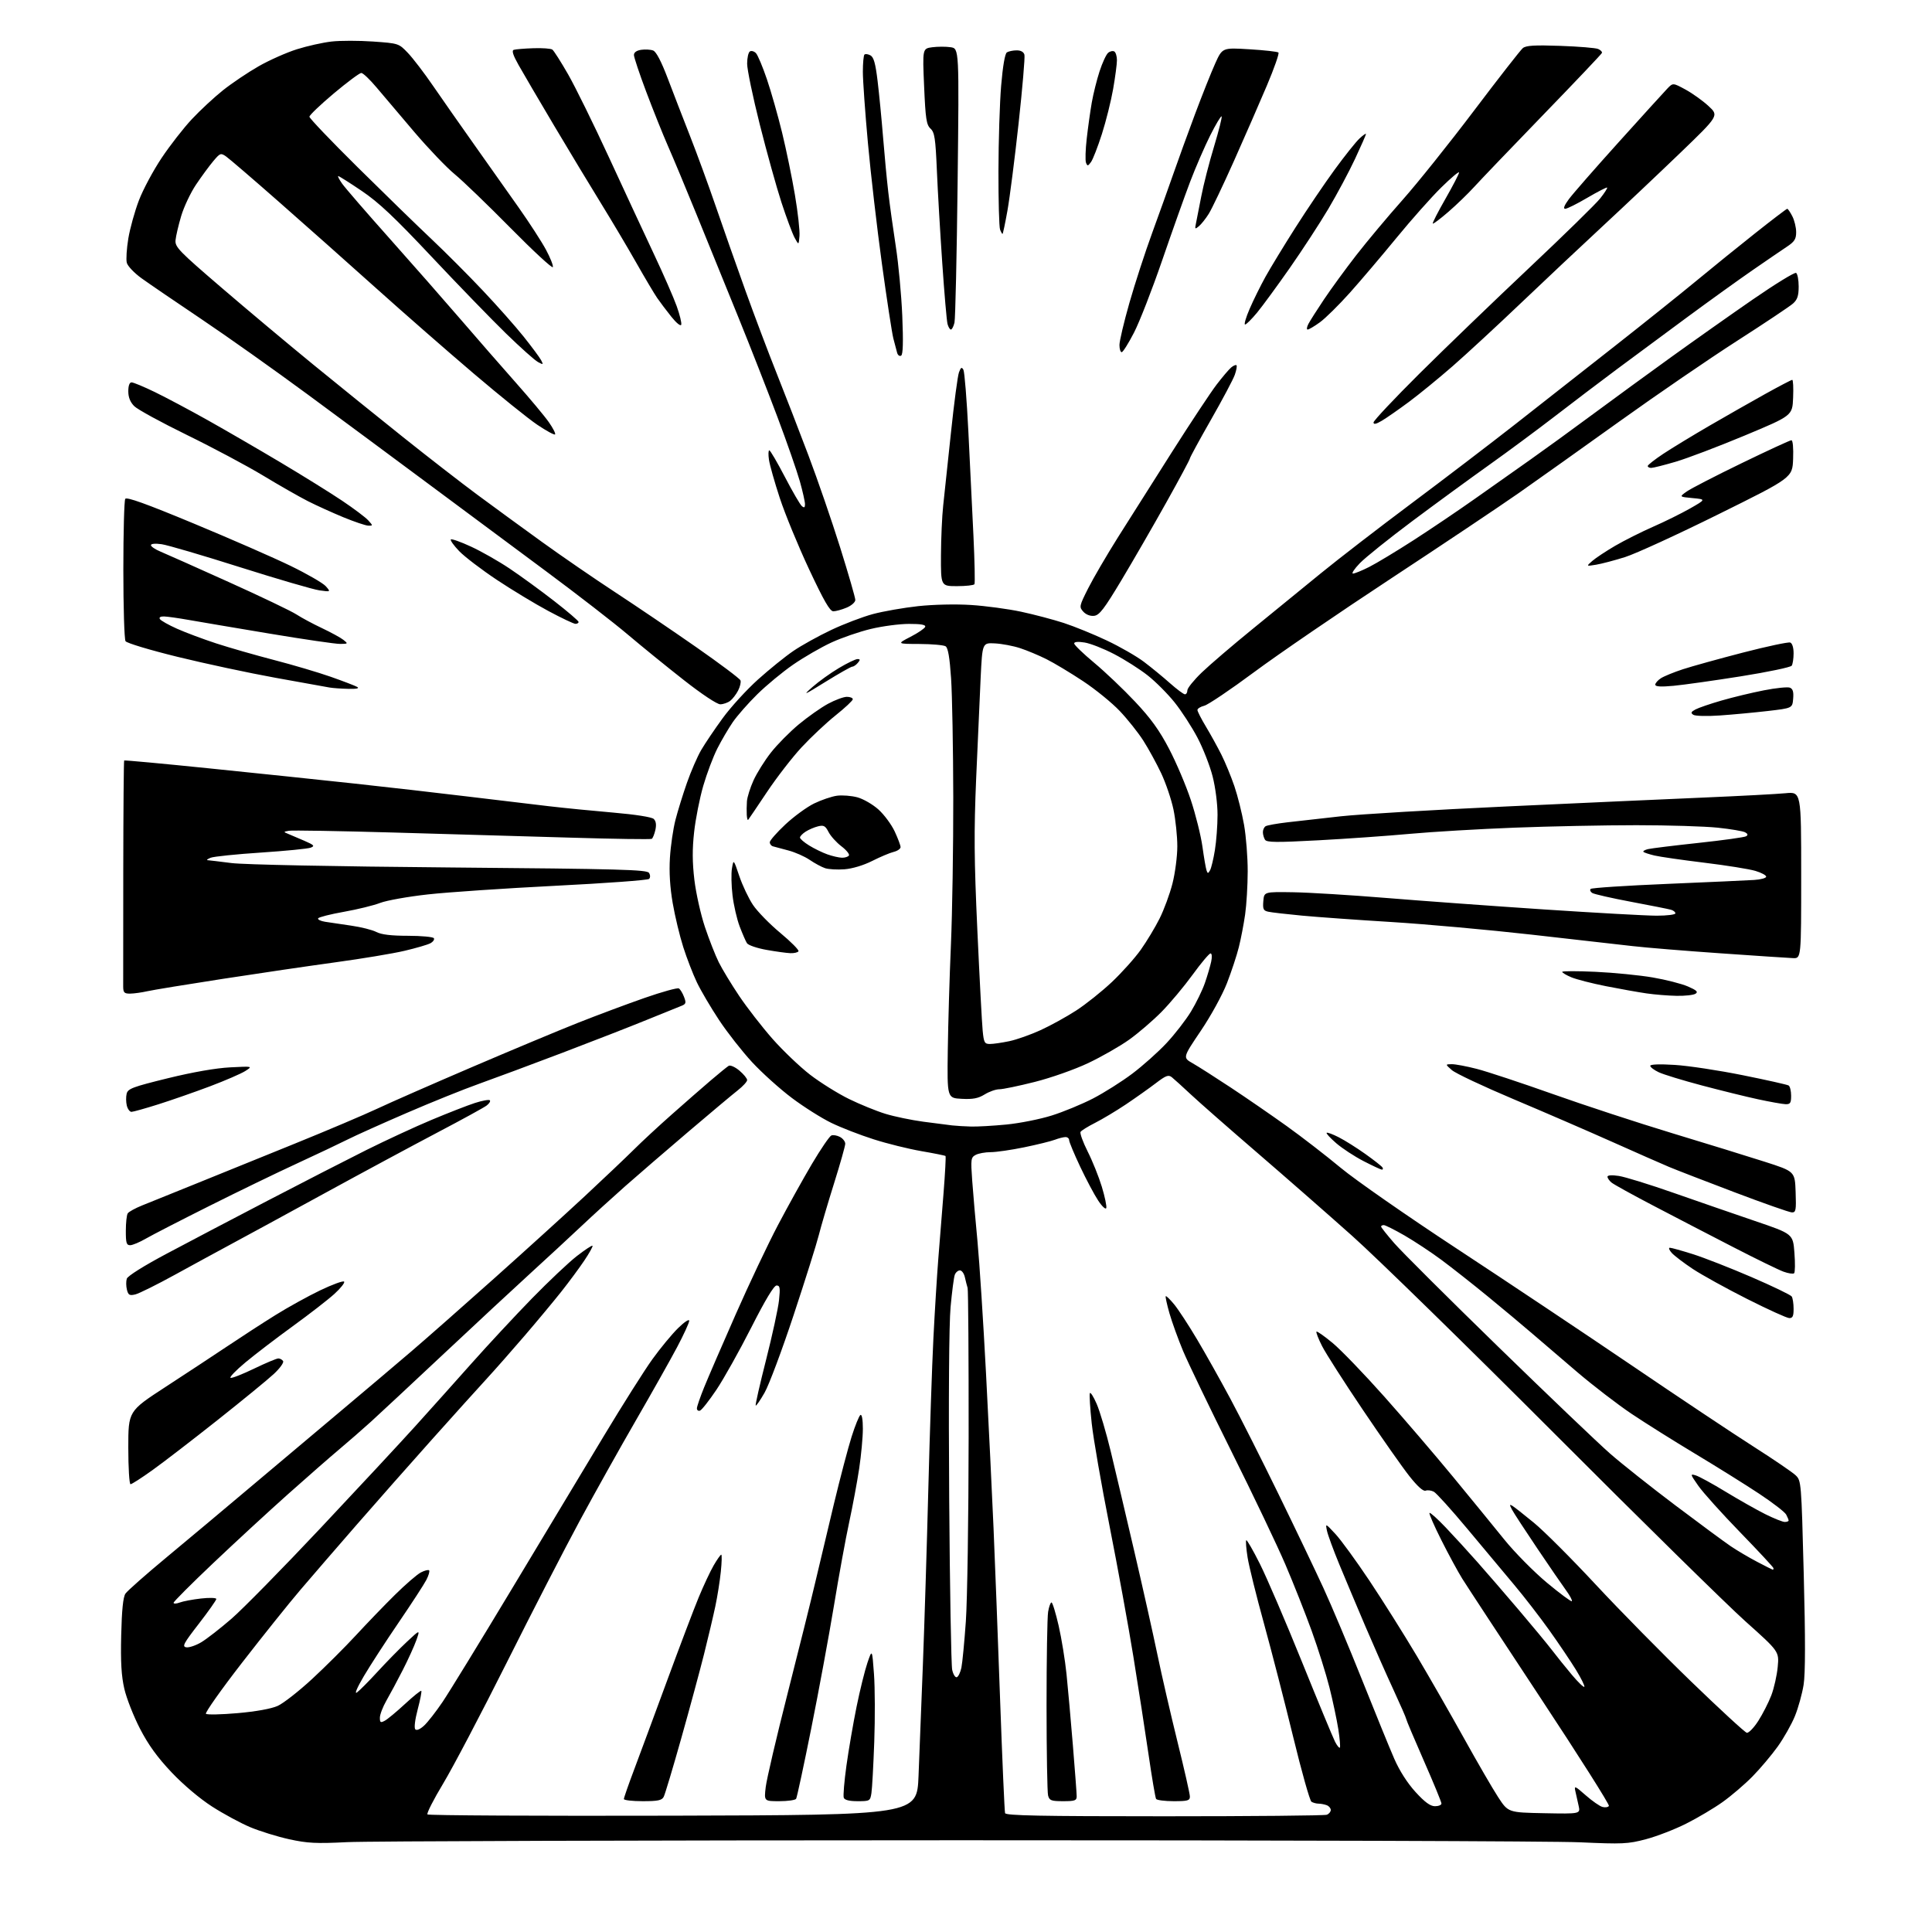 <?xml version="1.0" encoding="UTF-8" standalone="no"?>
<svg 
  version="1.1" 
  xmlns="http://www.w3.org/2000/svg" 
  xmlns:xlink="http://www.w3.org/1999/xlink" 
  xmlns:svg="http://www.w3.org/2000/svg"
  xmlns:rdf="http://www.w3.org/1999/02/22-rdf-syntax-ns#"
  xmlns:cc="http://creativecommons.org/ns#"
  xmlns:dc="http://purl.org/dc/elements/1.1/"
  viewBox="0 0 768 768"
  width="768"
  height="768"
>
<style>svg {background-color: white; }</style>"
<path stroke="none" fill="black" fill-rule="evenodd" d="M138.00,732.28C125.68,732.90 122.22,732.72 114.96,731.13C110.27,730.10 103.30,727.94 99.46,726.33C95.63,724.72 88.81,721.03 84.30,718.13C79.41,714.99 72.90,709.49 68.19,704.52C62.54,698.55 58.98,693.62 55.66,687.20C53.11,682.27 50.31,675.14 49.43,671.36C48.25,666.27 47.92,660.75 48.18,650.00C48.41,640.01 48.94,634.88 49.86,633.50C50.60,632.40 57.99,625.88 66.28,619.00C74.57,612.12 90.16,599.07 100.92,589.98C111.69,580.90 127.70,567.42 136.50,560.04C145.30,552.65 157.45,542.37 163.50,537.20C169.55,532.02 184.39,518.95 196.49,508.14C208.58,497.34 224.77,482.65 232.46,475.50C240.14,468.35 248.92,460.01 251.97,456.98C255.01,453.94 261.81,447.64 267.08,442.98C272.35,438.31 279.32,432.22 282.58,429.44C285.84,426.66 289.02,424.07 289.67,423.68C290.31,423.30 292.22,424.15 293.92,425.58C295.61,427.01 297.00,428.70 297.00,429.34C297.00,429.98 295.31,431.82 293.25,433.44C291.19,435.05 282.33,442.48 273.56,449.94C264.80,457.40 253.55,467.10 248.56,471.50C243.58,475.90 235.68,483.10 231.00,487.51C226.32,491.92 217.32,500.24 211.00,506.01C204.68,511.77 189.15,526.20 176.50,538.07C163.85,549.94 150.80,562.11 147.50,565.11C144.20,568.10 138.57,573.01 135.00,576.01C131.43,579.00 122.20,587.08 114.50,593.94C106.80,600.81 93.41,613.15 84.75,621.37C76.09,629.58 69.00,636.68 69.00,637.13C69.00,637.58 70.08,637.54 71.41,637.04C72.73,636.53 76.56,635.81 79.91,635.43C83.27,635.05 85.99,635.14 85.99,635.62C85.98,636.10 82.84,640.55 79.01,645.50C72.95,653.32 72.30,654.54 74.06,654.83C75.18,655.00 77.85,654.10 79.99,652.83C82.14,651.55 87.54,647.35 91.99,643.50C96.44,639.65 112.36,623.45 127.36,607.50C142.36,591.55 159.33,573.30 165.07,566.95C170.81,560.60 180.88,549.35 187.46,541.95C194.04,534.55 204.84,522.94 211.46,516.15C218.08,509.36 226.12,501.78 229.31,499.30C232.51,496.82 235.31,494.97 235.53,495.20C235.76,495.43 234.30,498.06 232.29,501.06C230.29,504.05 226.14,509.65 223.09,513.50C220.03,517.35 213.48,525.23 208.52,531.00C203.57,536.77 196.81,544.44 193.51,548.03C190.20,551.62 180.47,562.42 171.87,572.03C163.28,581.64 149.78,596.93 141.87,606.01C133.97,615.08 123.85,626.78 119.40,632.01C114.94,637.23 104.50,650.27 96.19,660.99C87.88,671.71 81.44,680.84 81.86,681.26C82.29,681.69 87.96,681.57 94.46,681.00C101.79,680.36 107.85,679.26 110.39,678.12C112.65,677.10 118.82,672.27 124.10,667.39C129.39,662.50 137.23,654.67 141.54,650.00C145.85,645.33 152.79,638.12 156.97,634.00C161.14,629.88 165.78,625.86 167.28,625.08C168.77,624.30 170.26,623.92 170.57,624.24C170.89,624.56 170.39,626.28 169.47,628.06C168.54,629.85 163.61,637.43 158.51,644.91C153.41,652.38 147.17,662.00 144.64,666.29C141.94,670.88 140.80,673.55 141.88,672.79C142.88,672.08 146.59,668.35 150.12,664.50C153.65,660.65 158.90,655.30 161.78,652.61C167.01,647.72 167.01,647.72 165.50,652.01C164.66,654.37 162.23,659.72 160.09,663.90C157.95,668.08 155.04,673.52 153.61,676.00C152.19,678.48 151.02,681.53 151.01,682.79C151.00,684.74 151.28,684.92 152.95,684.02C154.03,683.45 157.64,680.45 160.99,677.35C164.33,674.26 167.25,671.91 167.47,672.14C167.70,672.36 167.05,675.69 166.04,679.52C164.96,683.62 164.56,686.89 165.09,687.44C165.63,688.01 167.00,687.42 168.60,685.94C170.05,684.60 173.36,680.35 175.96,676.50C178.56,672.65 190.97,652.40 203.54,631.50C216.11,610.60 232.51,583.33 239.99,570.90C247.47,558.47 256.17,544.71 259.33,540.32C262.49,535.93 267.08,530.37 269.54,527.96C272.05,525.49 273.99,524.22 273.97,525.04C273.95,525.84 271.79,530.55 269.17,535.50C266.55,540.45 259.20,553.50 252.84,564.51C246.48,575.51 236.41,593.51 230.47,604.51C224.53,615.50 211.44,640.92 201.39,661.00C191.33,681.08 179.98,702.67 176.16,709.00C172.35,715.33 169.54,720.84 169.92,721.26C170.30,721.67 214.24,721.90 267.56,721.76C364.50,721.50 364.50,721.50 365.13,706.00C365.48,697.48 366.26,677.45 366.87,661.50C367.48,645.55 368.45,614.27 369.02,592.00C369.59,569.73 370.50,542.73 371.04,532.00C371.58,521.27 372.46,507.10 372.98,500.50C373.51,493.90 374.45,482.06 375.08,474.19C375.70,466.32 376.05,459.72 375.86,459.53C375.66,459.34 371.35,458.47 366.28,457.60C361.20,456.72 352.65,454.61 347.28,452.89C341.90,451.18 334.34,448.25 330.48,446.37C326.62,444.50 319.56,440.05 314.80,436.47C310.04,432.90 302.92,426.49 298.98,422.24C295.04,417.98 289.13,410.45 285.85,405.50C282.57,400.55 278.60,393.80 277.02,390.50C275.45,387.20 273.01,380.90 271.61,376.50C270.20,372.10 268.31,364.23 267.41,359.00C266.32,352.68 265.95,346.64 266.31,340.94C266.60,336.24 267.59,329.49 268.50,325.94C269.41,322.40 271.47,315.76 273.07,311.19C274.67,306.62 277.21,300.77 278.71,298.19C280.21,295.61 284.06,289.90 287.27,285.50C290.47,281.10 296.79,274.19 301.30,270.13C305.81,266.08 312.14,260.96 315.38,258.76C318.61,256.56 325.36,252.81 330.38,250.44C335.39,248.06 342.88,245.21 347.00,244.10C351.12,243.00 359.23,241.58 365.00,240.95C371.08,240.30 379.92,240.10 386.00,240.49C391.77,240.86 400.71,242.06 405.87,243.16C411.02,244.26 418.67,246.28 422.87,247.64C427.06,249.01 434.75,252.14 439.95,254.60C445.15,257.05 451.80,260.87 454.72,263.08C457.65,265.29 462.30,269.10 465.05,271.55C467.81,274.00 470.50,276.00 471.03,276.00C471.57,276.00 472.00,275.29 472.00,274.41C472.00,273.54 474.59,270.34 477.75,267.30C480.91,264.26 490.02,256.46 498.00,249.97C505.98,243.47 518.12,233.56 525.00,227.94C531.88,222.32 548.08,209.82 561.00,200.17C573.92,190.52 592.60,176.27 602.50,168.51C612.40,160.75 630.17,146.79 642.00,137.50C653.83,128.20 668.45,116.50 674.50,111.49C680.55,106.48 691.00,98.02 697.73,92.69C704.45,87.36 710.18,83.00 710.45,83.00C710.73,83.00 711.64,84.33 712.47,85.95C713.31,87.57 714.00,90.42 714.00,92.27C714.00,95.06 713.35,96.07 710.25,98.12C708.19,99.49 702.00,103.72 696.50,107.52C691.00,111.32 679.46,119.63 670.85,125.97C662.24,132.31 649.64,141.64 642.85,146.69C636.06,151.75 624.88,160.23 618.00,165.54C611.12,170.84 599.42,179.51 592.00,184.79C584.58,190.07 570.85,200.10 561.50,207.08C552.15,214.07 542.72,221.63 540.55,223.89C538.37,226.15 537.15,228.00 537.83,228.00C538.51,228.00 541.41,226.82 544.28,225.37C547.15,223.92 555.12,219.11 562.00,214.68C568.88,210.24 579.90,202.80 586.50,198.13C593.10,193.47 603.00,186.48 608.50,182.60C614.00,178.72 625.25,170.55 633.50,164.44C641.75,158.34 655.70,148.16 664.50,141.82C673.30,135.48 687.80,125.24 696.73,119.07C705.66,112.91 713.42,108.14 713.98,108.49C714.54,108.83 715.00,111.26 715.00,113.88C715.00,117.57 714.49,119.11 712.75,120.66C711.51,121.77 701.50,128.45 690.50,135.51C679.50,142.57 658.58,156.90 644.00,167.35C629.42,177.80 611.34,190.66 603.82,195.93C596.30,201.19 573.38,216.53 552.89,230.00C532.40,243.47 507.94,260.20 498.55,267.17C489.16,274.14 480.24,280.15 478.74,280.53C477.23,280.91 476.00,281.67 476.00,282.23C476.00,282.78 477.52,285.77 479.39,288.87C481.25,291.97 484.01,296.98 485.53,300.00C487.05,303.02 489.36,308.65 490.68,312.50C491.99,316.35 493.72,323.27 494.53,327.88C495.34,332.49 495.99,340.82 495.98,346.38C495.97,351.95 495.51,359.65 494.96,363.50C494.41,367.35 493.29,373.20 492.46,376.50C491.64,379.80 489.51,386.25 487.73,390.83C485.91,395.51 481.36,403.81 477.32,409.79C470.15,420.42 470.15,420.42 474.07,422.65C476.23,423.88 483.06,428.23 489.25,432.32C495.44,436.41 505.45,443.31 511.50,447.64C517.55,451.98 527.23,459.46 533.00,464.26C538.77,469.06 559.48,483.47 579.00,496.29C598.52,509.11 629.80,529.99 648.50,542.68C667.20,555.38 689.02,569.93 697.00,575.01C704.98,580.10 712.52,585.23 713.77,586.43C716.03,588.57 716.06,589.00 717.02,625.92C717.69,651.43 717.67,665.30 716.96,669.73C716.39,673.30 714.84,678.90 713.51,682.17C712.18,685.44 709.09,690.90 706.65,694.31C704.21,697.71 699.70,703.06 696.63,706.18C693.56,709.31 688.22,713.87 684.77,716.33C681.32,718.79 674.80,722.66 670.27,724.93C665.75,727.21 658.55,729.99 654.27,731.12C647.11,733.01 645.04,733.11 628.00,732.34C617.83,731.88 506.68,731.51 381.00,731.53C255.32,731.55 145.97,731.88 138.00,732.28zM462.89,722.00C497.51,722.00 526.55,721.73 527.42,721.39C528.29,721.06 529.00,720.21 529.00,719.50C529.00,718.79 528.29,717.94 527.42,717.61C526.55,717.27 525.09,716.99 524.17,716.98C523.25,716.98 521.97,716.63 521.32,716.22C520.68,715.81 517.41,704.23 514.07,690.49C510.72,676.74 505.51,656.50 502.48,645.50C499.44,634.50 496.50,622.63 495.94,619.12C495.38,615.62 495.14,612.53 495.40,612.27C495.66,612.01 498.10,616.22 500.82,621.65C503.54,627.07 511.05,644.55 517.50,660.50C523.95,676.45 529.89,690.78 530.69,692.34C531.49,693.91 532.36,694.98 532.61,694.72C532.87,694.46 532.59,691.16 532.00,687.38C531.40,683.59 529.82,676.13 528.48,670.79C527.14,665.45 523.95,655.32 521.41,648.29C518.86,641.26 514.17,629.41 510.98,621.96C507.80,614.51 498.14,594.26 489.51,576.96C480.89,559.66 472.24,541.67 470.28,537.00C468.33,532.33 465.90,525.60 464.88,522.07C463.87,518.53 463.20,515.47 463.40,515.26C463.60,515.06 465.11,516.52 466.75,518.51C468.38,520.49 472.45,526.70 475.78,532.31C479.12,537.91 485.10,548.58 489.08,556.00C493.06,563.42 501.69,580.52 508.26,594.00C514.84,607.48 522.86,624.25 526.09,631.27C529.33,638.30 536.23,654.72 541.44,667.77C546.65,680.82 552.40,694.93 554.23,699.11C556.31,703.88 559.47,708.83 562.70,712.36C566.41,716.42 568.58,718.00 570.43,718.00C571.84,718.00 573.00,717.52 573.00,716.93C573.00,716.35 569.85,708.69 566.00,699.93C562.15,691.17 559.00,683.70 559.00,683.35C559.00,682.99 556.69,677.71 553.87,671.60C551.04,665.50 546.05,654.20 542.76,646.50C539.48,638.80 534.84,627.77 532.45,622.00C530.07,616.23 527.83,610.15 527.49,608.50C526.87,605.50 526.87,605.50 530.84,609.77C533.03,612.12 539.09,620.45 544.32,628.27C549.55,636.10 558.03,649.57 563.17,658.21C568.30,666.85 576.77,681.63 582.00,691.06C587.23,700.49 593.31,710.97 595.51,714.35C599.52,720.50 599.52,720.50 613.89,720.78C628.26,721.06 628.26,721.06 627.52,717.78C627.12,715.98 626.54,713.39 626.23,712.02C625.72,709.75 626.05,709.88 630.35,713.66C632.92,715.92 635.92,718.01 637.01,718.29C638.10,718.58 639.25,718.40 639.57,717.89C639.88,717.39 627.58,697.97 612.24,674.74C596.90,651.51 582.95,630.25 581.24,627.50C579.53,624.75 575.80,617.87 572.95,612.20C570.10,606.54 567.98,601.68 568.25,601.42C568.52,601.15 571.43,603.76 574.72,607.22C578.01,610.67 583.69,616.88 587.33,621.00C590.98,625.12 598.37,633.67 603.75,640.00C609.13,646.33 615.09,653.52 616.98,656.00C618.87,658.48 622.42,662.87 624.85,665.77C627.29,668.68 629.51,670.82 629.79,670.54C630.07,670.26 628.57,667.21 626.46,663.77C624.34,660.32 619.56,653.23 615.83,648.00C612.10,642.77 605.84,634.67 601.91,630.00C597.99,625.33 589.62,615.31 583.30,607.74C576.99,600.17 570.99,593.53 569.98,592.99C568.97,592.45 567.50,592.26 566.70,592.56C565.77,592.92 563.50,590.89 560.27,586.81C557.52,583.34 549.19,571.47 541.75,560.43C534.31,549.39 527.01,537.99 525.54,535.08C524.07,532.18 523.07,529.60 523.32,529.35C523.57,529.10 526.48,531.15 529.80,533.91C533.11,536.67 542.34,546.25 550.31,555.21C558.28,564.17 570.58,578.53 577.65,587.12C584.72,595.71 593.88,606.91 598.00,612.02C602.12,617.12 609.74,624.83 614.92,629.15C620.10,633.46 624.56,636.77 624.83,636.50C625.10,636.23 624.09,634.32 622.58,632.25C621.07,630.19 615.90,622.65 611.08,615.50C606.26,608.35 601.75,601.43 601.06,600.13C600.02,598.17 600.03,597.90 601.15,598.56C601.89,599.00 605.76,602.04 609.75,605.32C613.74,608.59 624.80,619.65 634.32,629.89C643.84,640.12 660.94,657.50 672.32,668.50C683.70,679.50 693.62,688.63 694.37,688.80C695.12,688.96 697.18,686.84 698.95,684.08C700.72,681.32 703.05,676.73 704.14,673.89C705.22,671.04 706.36,665.96 706.67,662.60C707.24,656.50 707.24,656.50 693.87,644.54C686.52,637.96 652.38,604.40 618.00,569.95C583.62,535.51 547.40,500.10 537.50,491.27C527.60,482.44 510.50,467.47 499.50,458.00C488.50,448.53 476.78,438.24 473.46,435.14C470.14,432.04 466.71,428.92 465.83,428.22C464.47,427.14 463.48,427.51 459.40,430.63C456.74,432.65 451.41,436.43 447.54,439.03C443.67,441.62 438.17,444.91 435.32,446.35C432.47,447.79 429.87,449.40 429.54,449.94C429.21,450.48 430.48,453.99 432.37,457.75C434.27,461.51 436.80,467.82 438.00,471.77C439.20,475.72 439.99,479.52 439.76,480.21C439.53,480.91 438.10,479.60 436.56,477.26C435.02,474.95 431.80,468.88 429.39,463.78C426.98,458.67 425.01,453.94 425.00,453.25C425.00,452.56 424.35,452.00 423.57,452.00C422.78,452.00 420.86,452.48 419.32,453.07C417.77,453.66 412.29,455.01 407.14,456.07C401.99,457.13 396.00,458.00 393.82,458.00C391.65,458.00 388.95,458.49 387.84,459.09C385.94,460.10 385.85,460.79 386.47,469.34C386.83,474.38 387.78,485.25 388.57,493.50C389.35,501.75 390.88,525.38 391.96,546.00C393.04,566.62 394.38,594.30 394.95,607.50C395.52,620.70 396.69,651.30 397.55,675.50C398.42,699.70 399.31,720.06 399.53,720.75C399.85,721.73 413.41,722.00 462.89,722.00zM255.46,716.00C251.36,716.00 248.00,715.61 248.00,715.14C248.00,714.66 249.84,709.37 252.10,703.39C254.35,697.40 260.25,681.48 265.21,668.00C270.17,654.52 275.80,639.67 277.73,635.00C279.66,630.33 282.35,624.59 283.71,622.25C285.07,619.91 286.42,618.00 286.71,618.00C287.00,618.00 286.92,621.04 286.54,624.75C286.16,628.46 285.18,634.65 284.36,638.50C283.55,642.35 281.53,650.90 279.88,657.50C278.22,664.10 274.15,679.17 270.81,691.00C267.48,702.83 264.34,713.29 263.84,714.25C263.10,715.68 261.56,716.00 255.46,716.00zM309.80,716.00C303.72,716.00 303.72,716.00 304.39,710.37C304.75,707.27 308.67,690.51 313.10,673.12C317.53,655.73 322.47,635.88 324.08,629.00C325.69,622.12 329.03,608.10 331.49,597.84C333.96,587.58 337.12,575.56 338.52,571.13C339.92,566.70 341.50,562.81 342.03,562.48C342.62,562.12 343.00,564.29 343.00,567.95C343.00,571.28 342.34,578.40 341.54,583.76C340.73,589.12 338.95,598.71 337.57,605.08C336.19,611.44 333.46,626.40 331.50,638.32C329.53,650.23 325.48,672.16 322.49,687.04C319.51,701.92 316.80,714.52 316.47,715.05C316.15,715.57 313.15,716.00 309.80,716.00zM340.92,716.00C337.62,716.00 335.76,715.54 335.41,714.63C335.12,713.88 335.60,708.14 336.47,701.88C337.34,695.62 339.15,685.10 340.49,678.50C341.83,671.90 343.78,664.03 344.81,661.00C346.69,655.50 346.69,655.50 347.42,665.43C347.82,670.89 347.87,683.04 347.53,692.43C347.19,701.82 346.69,710.96 346.41,712.75C345.92,715.92 345.78,716.00 340.92,716.00zM422.62,716.00C417.88,716.00 417.16,715.73 416.63,713.75C416.30,712.51 416.03,696.42 416.02,678.00C416.02,659.58 416.30,642.81 416.64,640.75C416.98,638.69 417.59,637.00 417.99,637.00C418.39,637.00 419.66,641.16 420.83,646.25C421.99,651.34 423.40,660.00 423.96,665.50C424.53,671.00 425.66,683.74 426.49,693.81C427.32,703.88 428.00,712.99 428.00,714.06C428.00,715.74 427.28,716.00 422.62,716.00zM466.56,716.00C463.02,716.00 459.87,715.59 459.56,715.10C459.25,714.60 457.90,706.61 456.55,697.35C455.20,688.08 452.49,670.60 450.53,658.50C448.57,646.40 444.30,623.00 441.04,606.50C437.78,590.00 434.59,571.67 433.97,565.76C433.34,559.86 433.00,554.49 433.22,553.85C433.43,553.20 434.66,555.10 435.95,558.08C437.24,561.06 439.76,569.58 441.55,577.00C443.34,584.42 447.53,602.20 450.86,616.50C454.20,630.80 458.32,649.25 460.04,657.50C461.75,665.75 465.37,681.45 468.07,692.39C470.78,703.34 473.00,713.12 473.00,714.14C473.00,715.76 472.17,716.00 466.56,716.00zM380.34,666.72C380.95,666.52 381.77,664.81 382.17,662.93C382.56,661.04 383.36,652.75 383.94,644.50C384.52,636.25 385.02,603.39 385.05,571.47C385.08,539.55 384.89,512.77 384.64,511.97C384.38,511.16 383.90,509.26 383.56,507.75C383.23,506.24 382.34,505.00 381.59,505.00C380.83,505.00 379.91,505.78 379.55,506.74C379.18,507.69 378.43,513.46 377.87,519.55C377.25,526.35 377.04,555.74 377.32,595.57C377.57,631.28 378.11,661.98 378.51,663.79C378.91,665.60 379.74,666.92 380.34,666.72zM704.75,624.00C704.89,624.00 705.00,623.73 705.00,623.39C705.00,623.05 699.04,616.64 691.75,609.13C684.46,601.62 676.97,593.30 675.11,590.63C671.85,585.97 671.81,585.80 674.11,586.50C675.42,586.90 680.77,589.82 686.00,593.01C691.23,596.19 698.30,600.19 701.72,601.90C705.14,603.60 708.63,605.00 709.47,605.00C710.31,605.00 711.00,604.75 711.00,604.43C711.00,604.12 710.56,603.05 710.03,602.06C709.50,601.06 704.66,597.33 699.28,593.77C693.90,590.20 682.52,583.10 674.00,577.98C665.48,572.87 654.00,565.66 648.50,561.97C643.00,558.27 633.33,550.84 627.00,545.45C620.67,540.05 612.58,533.12 609.00,530.04C605.42,526.95 597.55,520.37 591.50,515.41C585.45,510.45 577.12,503.89 573.00,500.83C568.88,497.77 562.27,493.41 558.33,491.13C554.38,488.86 550.67,487.00 550.08,487.00C549.48,487.00 549.00,487.26 549.00,487.58C549.00,487.90 551.36,490.88 554.25,494.20C557.14,497.53 575.70,516.02 595.50,535.30C615.30,554.58 635.33,573.71 640.00,577.80C644.67,581.89 656.38,591.17 666.00,598.42C675.62,605.67 685.52,612.97 688.00,614.65C690.48,616.33 695.20,619.12 698.50,620.85C701.80,622.58 704.61,624.00 704.75,624.00zM51.89,590.00C51.40,590.00 51.00,583.47 51.00,575.48C51.00,560.96 51.00,560.96 65.75,551.36C73.86,546.08 85.00,538.75 90.50,535.07C96.00,531.38 104.55,525.84 109.50,522.76C114.45,519.67 122.45,515.25 127.28,512.93C132.11,510.62 136.38,509.05 136.78,509.46C137.18,509.87 135.44,512.06 132.93,514.35C130.42,516.63 122.99,522.39 116.43,527.15C109.87,531.91 101.37,538.41 97.55,541.59C93.73,544.77 91.08,547.53 91.66,547.72C92.24,547.91 96.46,546.25 101.05,544.03C105.64,541.82 109.95,540.00 110.64,540.00C111.32,540.00 112.18,540.48 112.54,541.06C112.90,541.65 111.24,543.95 108.85,546.17C106.46,548.40 96.40,556.63 86.50,564.48C76.60,572.32 64.97,581.28 60.64,584.37C56.32,587.47 52.39,590.00 51.89,590.00zM278.25,560.75C277.56,560.98 277.02,560.57 277.03,559.83C277.05,559.10 278.34,555.35 279.90,551.50C281.46,547.65 287.10,534.60 292.44,522.50C297.77,510.40 305.33,494.43 309.25,487.00C313.16,479.57 319.23,468.64 322.75,462.69C326.27,456.75 329.75,451.65 330.49,451.36C331.24,451.08 332.78,451.35 333.92,451.96C335.06,452.57 336.00,453.78 336.00,454.65C336.00,455.52 334.00,462.59 331.56,470.36C329.12,478.14 326.38,487.43 325.48,491.00C324.58,494.57 320.08,508.88 315.47,522.79C310.87,536.70 305.68,550.56 303.94,553.60C302.21,556.64 300.61,558.94 300.40,558.73C300.18,558.51 302.04,550.33 304.53,540.54C307.02,530.75 309.33,520.10 309.67,516.87C310.19,511.92 310.04,511.00 308.70,511.00C307.66,511.00 304.22,516.71 298.62,527.75C293.94,536.96 287.73,548.06 284.81,552.42C281.89,556.77 278.94,560.52 278.25,560.75zM711.25,523.96C710.29,523.94 702.75,520.51 694.50,516.35C686.25,512.19 676.56,506.83 672.96,504.46C669.37,502.08 665.59,499.20 664.56,498.07C663.53,496.93 663.19,496.00 663.79,496.00C664.40,496.00 668.52,497.15 672.96,498.55C677.39,499.95 687.88,504.05 696.26,507.67C704.64,511.29 711.83,514.75 712.23,515.37C712.64,515.99 712.98,518.19 712.98,520.25C713.00,523.18 712.62,523.99 711.25,523.96zM53.79,514.55C51.48,515.10 50.99,514.82 50.45,512.67C50.10,511.28 50.08,509.32 50.40,508.31C50.74,507.23 57.19,503.18 66.24,498.37C74.63,493.90 92.75,484.39 106.50,477.23C120.25,470.07 137.86,461.04 145.62,457.16C153.39,453.29 165.09,447.87 171.62,445.14C178.16,442.40 185.88,439.39 188.79,438.45C191.70,437.51 194.36,437.03 194.72,437.38C195.07,437.73 194.49,438.68 193.43,439.48C192.37,440.28 183.62,445.08 174.00,450.13C164.38,455.19 144.12,466.09 129.00,474.36C113.88,482.64 97.22,491.70 92.00,494.50C86.78,497.31 76.65,502.82 69.50,506.75C62.35,510.68 55.28,514.19 53.79,514.55zM713.19,506.14C712.81,506.49 710.92,506.21 709.00,505.52C707.08,504.83 698.08,500.44 689.00,495.76C679.92,491.09 665.69,483.70 657.36,479.34C649.03,474.99 641.50,470.83 640.61,470.09C639.72,469.36 639.00,468.31 639.00,467.76C639.00,467.16 640.74,467.03 643.49,467.45C645.96,467.82 655.75,470.84 665.24,474.17C674.73,477.49 689.30,482.53 697.62,485.36C712.74,490.50 712.74,490.50 713.31,498.00C713.63,502.12 713.58,505.79 713.19,506.14zM51.75,494.99C50.28,495.00 50.00,494.07 50.02,489.25C50.02,486.09 50.36,482.98 50.77,482.34C51.18,481.70 53.76,480.28 56.50,479.18C59.25,478.08 68.70,474.26 77.50,470.70C86.30,467.14 104.07,459.93 117.00,454.69C129.93,449.45 144.78,443.15 150.00,440.70C155.22,438.24 172.10,430.84 187.50,424.24C202.90,417.64 221.83,409.73 229.56,406.66C237.30,403.59 249.30,399.11 256.24,396.69C263.18,394.27 269.31,392.57 269.86,392.92C270.42,393.26 271.35,394.78 271.92,396.30C272.86,398.77 272.72,399.16 270.49,400.00C269.12,400.52 263.03,402.99 256.94,405.48C250.86,407.97 235.89,413.81 223.69,418.45C211.48,423.09 196.55,428.64 190.50,430.80C184.45,432.95 171.48,438.17 161.68,442.41C151.88,446.64 141.30,451.39 138.18,452.97C135.06,454.54 126.09,458.79 118.25,462.41C110.41,466.02 94.66,473.65 83.25,479.37C71.84,485.08 60.48,490.93 58.00,492.36C55.52,493.80 52.71,494.98 51.75,494.99zM712.29,481.95C711.31,481.92 701.05,478.32 689.50,473.94C677.95,469.56 666.25,465.04 663.50,463.88C660.75,462.73 650.62,458.27 641.00,453.97C631.38,449.67 613.66,442.00 601.63,436.93C589.61,431.86 578.58,426.66 577.13,425.38C574.50,423.06 574.50,423.06 577.09,423.03C578.51,423.01 583.01,423.86 587.09,424.91C591.17,425.96 604.72,430.45 617.21,434.88C629.70,439.32 651.08,446.33 664.71,450.46C678.35,454.59 694.90,459.69 701.50,461.81C713.50,465.66 713.50,465.66 713.79,473.83C714.05,481.14 713.89,481.99 712.29,481.95zM549.31,464.95C548.86,464.92 545.58,463.39 542.00,461.54C538.42,459.69 533.57,456.51 531.20,454.47C528.84,452.43 527.11,450.56 527.36,450.31C527.60,450.06 529.76,450.85 532.15,452.07C534.54,453.28 539.31,456.28 542.74,458.72C546.17,461.16 549.24,463.58 549.55,464.08C549.86,464.59 549.75,464.98 549.31,464.95zM386.00,447.82C388.48,447.89 394.80,447.53 400.06,447.02C405.32,446.51 413.42,444.90 418.06,443.44C422.70,441.99 430.10,438.93 434.50,436.66C438.90,434.38 445.92,429.95 450.10,426.80C454.28,423.65 460.40,418.19 463.70,414.66C467.01,411.12 471.39,405.47 473.44,402.10C475.48,398.73 477.98,393.62 478.97,390.74C479.97,387.86 481.09,384.04 481.47,382.25C481.87,380.36 481.76,379.00 481.20,379.00C480.67,379.00 477.46,382.81 474.08,387.47C470.69,392.13 465.13,398.78 461.71,402.25C458.29,405.71 452.51,410.68 448.85,413.29C445.19,415.90 437.87,420.08 432.58,422.59C427.21,425.13 417.83,428.44 411.37,430.07C405.00,431.68 398.65,433.00 397.26,433.00C395.87,433.00 393.24,433.92 391.42,435.05C388.86,436.63 386.77,437.03 382.30,436.80C376.50,436.50 376.50,436.50 376.76,417.50C376.90,407.05 377.46,388.16 378.01,375.51C378.55,362.87 378.97,336.55 378.94,317.01C378.90,297.48 378.51,276.16 378.07,269.64C377.51,261.33 376.86,257.53 375.89,256.91C375.12,256.43 370.45,256.01 365.50,255.99C356.50,255.96 356.50,255.96 361.94,253.14C364.94,251.60 367.56,249.81 367.78,249.17C368.05,248.35 366.10,248.00 361.33,248.01C357.57,248.01 350.76,248.91 346.18,250.01C341.61,251.10 334.53,253.54 330.45,255.43C326.38,257.31 319.57,261.25 315.33,264.17C311.08,267.10 304.64,272.43 301.02,276.00C297.39,279.57 293.02,284.56 291.29,287.07C289.57,289.58 286.80,294.30 285.14,297.57C283.49,300.83 280.97,307.51 279.55,312.41C278.13,317.31 276.50,325.54 275.93,330.71C275.17,337.51 275.20,342.77 276.03,349.78C276.67,355.09 278.55,363.51 280.21,368.47C281.87,373.44 284.35,379.75 285.71,382.50C287.08,385.25 290.74,391.29 293.85,395.92C296.96,400.55 302.90,408.20 307.05,412.92C311.21,417.64 317.95,424.07 322.03,427.22C326.12,430.36 333.07,434.70 337.48,436.86C341.89,439.02 348.43,441.68 352.00,442.77C355.57,443.86 362.32,445.26 367.00,445.89C371.68,446.52 376.85,447.18 378.50,447.37C380.15,447.55 383.52,447.76 386.00,447.82zM52.27,441.98C51.59,441.99 50.76,440.88 50.41,439.50C50.07,438.12 50.04,435.99 50.35,434.75C50.85,432.76 52.76,432.05 66.71,428.62C76.67,426.18 85.82,424.58 91.50,424.29C100.50,423.83 100.50,423.83 97.50,425.75C95.85,426.80 89.55,429.53 83.49,431.82C77.44,434.10 68.21,437.32 62.99,438.97C57.77,440.62 52.95,441.97 52.27,441.98zM709.75,438.93C708.51,438.88 703.62,438.01 698.88,436.99C694.13,435.97 684.05,433.48 676.47,431.47C668.88,429.46 661.18,427.10 659.34,426.22C657.50,425.35 656.00,424.20 656.00,423.67C656.00,423.08 659.76,422.94 665.75,423.32C671.11,423.65 683.26,425.49 692.76,427.41C702.25,429.32 710.46,431.16 711.01,431.50C711.55,431.84 712.00,433.67 712.00,435.56C712.00,438.48 711.66,438.99 709.75,438.93zM393.52,415.00C394.83,415.00 398.29,414.50 401.20,413.89C404.12,413.28 409.72,411.30 413.66,409.49C417.60,407.69 423.95,404.19 427.78,401.71C431.61,399.23 438.00,394.13 441.98,390.38C445.96,386.62 451.14,380.84 453.49,377.53C455.84,374.21 459.20,368.64 460.95,365.14C462.70,361.65 465.01,355.39 466.07,351.23C467.13,347.08 468.00,340.41 468.00,336.41C468.00,332.40 467.31,325.84 466.48,321.82C465.64,317.79 463.43,311.29 461.58,307.36C459.72,303.44 456.54,297.62 454.50,294.43C452.46,291.24 448.25,285.94 445.14,282.66C442.04,279.38 435.45,274.02 430.50,270.75C425.55,267.47 419.02,263.55 416.00,262.04C412.98,260.52 408.25,258.55 405.50,257.65C402.75,256.75 398.25,255.90 395.50,255.76C390.50,255.50 390.50,255.50 389.82,269.50C389.45,277.20 388.65,295.17 388.04,309.43C387.14,330.72 387.22,341.56 388.52,369.93C389.39,388.94 390.34,406.86 390.63,409.75C391.09,414.47 391.39,415.00 393.52,415.00zM666.50,395.86C663.20,395.80 657.80,395.37 654.50,394.89C651.20,394.41 643.95,393.12 638.39,392.02C632.83,390.92 626.64,389.33 624.64,388.49C622.64,387.66 621.00,386.68 621.00,386.33C621.00,385.98 626.96,385.97 634.25,386.31C641.54,386.65 651.77,387.66 657.00,388.56C662.23,389.45 668.52,391.07 670.98,392.14C674.48,393.66 675.14,394.30 673.98,395.03C673.17,395.55 669.80,395.92 666.50,395.86zM51.75,394.98C49.42,395.00 49.00,394.58 48.97,392.25C48.95,390.74 48.97,369.95 49.00,346.05C49.03,322.16 49.19,302.47 49.36,302.31C49.52,302.14 64.92,303.57 83.58,305.48C102.24,307.38 128.07,310.09 141.00,311.49C153.93,312.89 173.95,315.18 185.50,316.58C197.05,317.98 211.68,319.73 218.00,320.46C224.32,321.20 236.03,322.36 244.00,323.04C252.53,323.77 259.06,324.80 259.85,325.53C260.76,326.37 260.98,327.80 260.53,329.88C260.15,331.58 259.50,333.19 259.09,333.45C258.67,333.71 244.19,333.50 226.91,332.98C209.64,332.47 177.89,331.55 156.36,330.94C134.84,330.33 116.17,330.01 114.86,330.24C112.63,330.63 112.61,330.69 114.50,331.46C115.60,331.90 118.53,333.15 121.00,334.23C124.88,335.92 125.22,336.30 123.50,336.96C122.40,337.39 113.51,338.26 103.73,338.91C93.96,339.55 84.96,340.48 83.73,340.97C82.51,341.47 81.96,341.90 82.53,341.94C83.09,341.97 87.37,342.49 92.03,343.08C96.99,343.71 132.95,344.44 178.79,344.83C246.61,345.41 257.20,345.70 257.99,346.99C258.54,347.87 258.55,348.85 258.02,349.38C257.52,349.88 240.78,351.11 220.81,352.11C200.84,353.12 178.03,354.66 170.13,355.54C162.22,356.41 153.67,357.94 151.13,358.92C148.58,359.91 142.11,361.50 136.75,362.45C131.39,363.40 126.77,364.57 126.47,365.04C126.18,365.51 127.42,366.13 129.22,366.42C131.02,366.71 135.70,367.40 139.61,367.96C143.52,368.52 148.02,369.65 149.61,370.48C151.60,371.52 155.51,371.99 162.19,371.99C167.52,372.00 172.15,372.43 172.47,372.95C172.79,373.47 172.17,374.37 171.08,374.96C170.00,375.54 165.37,376.89 160.81,377.96C156.24,379.04 143.95,381.08 133.50,382.51C123.05,383.94 102.80,386.91 88.50,389.12C74.20,391.33 60.70,393.54 58.50,394.04C56.30,394.54 53.26,394.96 51.75,394.98zM712.75,380.87C710.96,380.80 698.02,379.94 684.00,378.96C669.98,377.99 654.23,376.70 649.00,376.09C643.77,375.49 625.64,373.43 608.69,371.52C591.75,369.61 566.77,367.36 553.19,366.52C539.61,365.69 523.55,364.54 517.50,363.97C511.45,363.40 505.46,362.71 504.19,362.43C502.21,362.00 501.93,361.41 502.19,358.22C502.50,354.50 502.50,354.50 514.00,354.68C520.33,354.78 536.98,355.80 551.00,356.95C565.02,358.10 593.30,360.15 613.83,361.52C634.35,362.88 654.49,364.00 658.58,364.00C662.66,364.00 666.00,363.58 666.00,363.07C666.00,362.55 665.21,361.91 664.25,361.64C663.29,361.36 656.17,359.95 648.43,358.49C640.70,357.04 633.73,355.45 632.96,354.98C632.19,354.50 631.90,353.77 632.31,353.36C632.72,352.94 646.43,352.04 662.78,351.36C679.13,350.67 694.64,349.97 697.27,349.80C699.89,349.64 702.06,349.05 702.09,348.50C702.12,347.95 700.20,346.91 697.82,346.20C695.45,345.48 686.30,344.01 677.50,342.94C668.70,341.87 659.78,340.58 657.67,340.08C655.56,339.58 653.60,338.93 653.30,338.64C653.01,338.34 653.83,337.84 655.13,337.53C656.43,337.22 665.48,336.11 675.23,335.06C684.98,334.01 693.47,332.83 694.11,332.43C694.92,331.93 694.81,331.47 693.72,330.86C692.87,330.39 687.98,329.56 682.84,329.02C677.70,328.48 663.15,328.03 650.50,328.03C637.85,328.03 616.02,328.47 602.00,329.01C587.98,329.55 569.30,330.65 560.50,331.46C551.70,332.27 535.32,333.43 524.10,334.03C507.42,334.93 503.55,334.89 502.86,333.81C502.41,333.09 502.02,331.74 502.02,330.81C502.01,329.88 502.50,328.81 503.10,328.44C503.71,328.06 507.64,327.36 511.85,326.87C516.06,326.38 525.58,325.31 533.00,324.49C540.42,323.67 570.12,321.91 599.00,320.57C627.88,319.23 663.20,317.64 677.50,317.03C691.80,316.42 706.31,315.65 709.75,315.32C716.00,314.72 716.00,314.72 716.00,347.86C716.00,381.00 716.00,381.00 712.75,380.87zM314.19,378.90C312.71,378.85 308.43,378.26 304.68,377.59C300.92,376.92 297.44,375.73 296.93,374.94C296.42,374.15 295.12,371.14 294.02,368.26C292.93,365.38 291.65,359.83 291.19,355.93C290.72,352.03 290.62,347.18 290.97,345.17C291.60,341.50 291.60,341.50 293.89,348.27C295.15,351.99 297.60,357.16 299.34,359.75C301.08,362.34 305.97,367.35 310.22,370.88C314.46,374.41 317.70,377.68 317.41,378.15C317.12,378.62 315.67,378.96 314.19,378.90zM481.02,345.93C481.50,345.07 482.37,341.47 482.94,337.93C483.52,334.39 483.99,328.08 483.99,323.91C484.00,319.61 483.15,312.99 482.03,308.62C480.95,304.39 478.24,297.46 476.00,293.21C473.77,288.97 469.69,282.68 466.94,279.24C464.18,275.79 459.36,270.95 456.21,268.48C453.07,266.00 447.09,262.20 442.92,260.03C438.76,257.86 433.47,255.78 431.17,255.41C428.52,254.99 427.00,255.12 427.00,255.79C427.00,256.36 430.57,259.81 434.94,263.45C439.31,267.09 446.64,274.06 451.22,278.94C457.46,285.56 460.88,290.30 464.74,297.70C467.59,303.14 471.48,312.30 473.38,318.05C475.29,323.80 477.36,332.10 477.98,336.50C478.59,340.90 479.33,345.18 479.62,346.00C480.07,347.31 480.25,347.30 481.02,345.93zM335.73,345.55C332.85,345.77 329.38,345.57 328.00,345.12C326.62,344.67 323.85,343.17 321.84,341.80C319.82,340.43 316.00,338.75 313.34,338.06C310.68,337.37 307.94,336.64 307.25,336.43C306.56,336.23 306.00,335.50 306.00,334.80C306.00,334.11 308.78,330.94 312.17,327.76C315.57,324.58 320.71,320.82 323.61,319.40C326.51,317.99 330.60,316.60 332.71,316.31C334.81,316.03 338.47,316.32 340.83,316.95C343.18,317.59 346.96,319.77 349.21,321.80C351.47,323.84 354.36,327.75 355.65,330.50C356.93,333.25 357.98,336.05 357.99,336.73C358.00,337.41 356.76,338.27 355.25,338.64C353.74,339.01 349.90,340.63 346.73,342.23C343.29,343.97 338.85,345.31 335.73,345.55zM334.69,340.96C335.90,340.98 337.14,340.58 337.46,340.07C337.78,339.55 336.43,337.90 334.46,336.40C332.49,334.90 330.20,332.36 329.37,330.75C328.09,328.27 327.44,327.92 325.18,328.48C323.70,328.84 321.49,329.79 320.25,330.59C319.01,331.39 318.00,332.45 318.00,332.94C318.00,333.43 319.63,334.85 321.63,336.08C323.63,337.32 326.89,338.91 328.88,339.62C330.87,340.33 333.49,340.93 334.69,340.96zM297.39,325.92C297.17,326.15 296.93,325.25 296.85,323.92C296.77,322.59 296.80,320.15 296.92,318.50C297.04,316.85 298.22,313.12 299.53,310.22C300.85,307.31 303.96,302.33 306.46,299.16C308.95,295.98 313.94,290.93 317.54,287.94C321.14,284.95 326.38,281.26 329.18,279.75C331.98,278.24 335.34,277.00 336.64,277.00C337.94,277.00 339.00,277.43 339.00,277.96C339.00,278.48 335.94,281.35 332.21,284.33C328.47,287.32 322.36,293.06 318.62,297.09C314.88,301.13 308.66,309.17 304.80,314.97C300.94,320.76 297.60,325.69 297.39,325.92zM683.68,284.41C678.55,284.77 673.89,284.65 673.11,284.14C672.01,283.40 672.18,282.98 673.97,282.02C675.20,281.36 679.87,279.76 684.35,278.47C688.83,277.17 696.40,275.35 701.17,274.42C705.93,273.48 710.57,273.01 711.48,273.35C712.69,273.82 713.04,274.98 712.81,277.74C712.50,281.50 712.50,281.50 702.68,282.64C697.29,283.26 688.74,284.06 683.68,284.41zM286.33,279.97C285.06,279.99 278.99,275.96 271.83,270.34C265.05,265.03 255.00,256.86 249.50,252.20C244.00,247.54 229.42,236.25 217.10,227.11C204.79,217.98 183.82,202.40 170.51,192.50C157.20,182.60 135.55,166.57 122.40,156.87C109.26,147.18 90.17,133.65 80.00,126.82C69.83,119.99 59.14,112.69 56.24,110.60C53.35,108.51 50.72,105.74 50.40,104.45C50.07,103.15 50.35,98.80 51.01,94.79C51.68,90.78 53.57,83.97 55.22,79.65C56.87,75.33 60.94,67.74 64.25,62.79C67.56,57.83 72.97,50.89 76.27,47.37C79.57,43.84 85.15,38.66 88.68,35.85C92.21,33.05 98.56,28.77 102.80,26.35C107.03,23.93 113.88,20.89 118.00,19.59C122.12,18.29 128.34,16.90 131.80,16.51C135.27,16.11 142.69,16.12 148.30,16.51C158.46,17.23 158.52,17.25 162.15,21.05C164.16,23.15 168.68,29.06 172.19,34.19C175.71,39.31 183.05,49.80 188.51,57.50C193.96,65.20 201.92,76.45 206.18,82.50C210.45,88.55 215.33,96.10 217.04,99.28C218.75,102.46 219.98,105.56 219.77,106.18C219.57,106.80 212.01,99.82 202.97,90.66C193.94,81.50 183.94,71.87 180.75,69.25C177.56,66.64 170.35,59.10 164.72,52.50C159.10,45.90 152.32,37.91 149.67,34.75C147.02,31.59 144.29,29.00 143.62,29.00C142.94,29.00 138.03,32.66 132.69,37.14C127.36,41.62 123.00,45.79 123.00,46.40C123.00,47.02 131.66,56.09 142.25,66.56C152.84,77.03 166.00,89.84 171.50,95.02C177.00,100.21 186.19,109.41 191.91,115.48C197.64,121.54 204.95,129.79 208.16,133.82C211.37,137.84 214.48,142.03 215.08,143.14C216.07,145.01 215.99,145.06 213.86,143.92C212.59,143.25 206.89,138.15 201.18,132.60C195.47,127.04 182.18,113.34 171.65,102.14C156.79,86.33 150.55,80.45 143.79,75.89C139.00,72.65 134.80,70.00 134.47,70.00C134.14,70.00 134.85,71.39 136.06,73.08C137.26,74.77 145.73,84.56 154.89,94.83C164.04,105.10 176.75,119.58 183.14,127.00C189.53,134.43 199.35,145.68 204.95,152.00C210.56,158.32 216.51,165.44 218.17,167.82C219.83,170.20 220.95,172.39 220.65,172.69C220.35,172.99 217.18,171.27 213.61,168.87C210.03,166.47 198.65,157.30 188.31,148.50C177.96,139.70 160.47,124.40 149.44,114.50C138.41,104.60 121.02,89.15 110.79,80.17C100.57,71.18 91.18,63.12 89.93,62.24C87.76,60.72 87.53,60.79 84.77,64.07C83.18,65.96 80.10,70.15 77.93,73.38C75.76,76.61 73.10,82.24 72.02,85.88C70.94,89.52 69.93,93.83 69.78,95.46C69.52,98.18 71.05,99.76 88.00,114.31C98.17,123.05 114.60,136.81 124.50,144.91C134.40,153.00 150.52,166.02 160.33,173.85C170.14,181.68 183.41,191.98 189.83,196.73C196.25,201.48 207.80,209.92 215.50,215.47C223.20,221.03 236.25,230.00 244.50,235.40C252.75,240.80 267.23,250.61 276.68,257.20C286.12,263.78 294.07,269.75 294.35,270.46C294.62,271.17 294.19,273.00 293.40,274.53C292.61,276.06 291.18,277.90 290.23,278.62C289.28,279.35 287.52,279.95 286.33,279.97zM328.19,271.01C319.41,276.46 318.92,276.66 323.00,273.07C325.48,270.89 330.19,267.51 333.48,265.56C336.76,263.60 340.08,262.00 340.85,262.00C341.98,262.00 342.01,262.29 341.00,263.50C340.32,264.32 339.33,265.00 338.82,265.00C338.31,265.00 333.52,267.71 328.19,271.01zM138.50,273.83C135.75,273.78 132.38,273.53 131.00,273.30C129.62,273.06 119.95,271.32 109.50,269.43C99.05,267.54 81.56,263.80 70.64,261.12C59.62,258.42 50.39,255.64 49.90,254.88C49.42,254.12 49.03,241.35 49.03,226.50C49.03,211.65 49.37,198.96 49.79,198.31C50.33,197.45 58.09,200.24 77.02,208.11C91.59,214.16 108.90,221.73 115.50,224.94C122.10,228.15 128.40,231.79 129.50,233.03C131.50,235.30 131.50,235.30 127.00,234.68C124.53,234.34 110.35,230.20 95.50,225.50C80.65,220.79 66.59,216.66 64.25,216.33C61.72,215.97 60.00,216.13 60.00,216.71C60.00,217.25 61.69,218.39 63.75,219.25C65.81,220.10 78.00,225.54 90.84,231.33C103.68,237.12 115.83,242.93 117.84,244.25C119.85,245.56 124.42,248.01 128.00,249.70C131.57,251.39 135.40,253.48 136.50,254.35C138.43,255.88 138.39,255.94 135.22,255.97C133.41,255.99 120.81,254.15 107.22,251.88C93.62,249.61 79.12,247.16 75.00,246.43C70.88,245.70 66.46,245.08 65.19,245.05C63.76,245.02 63.14,245.42 63.56,246.09C63.93,246.70 66.99,248.42 70.37,249.93C73.74,251.44 80.78,254.07 86.00,255.78C91.22,257.48 101.58,260.45 109.00,262.38C116.42,264.30 126.55,267.30 131.50,269.04C136.45,270.78 141.18,272.60 142.00,273.07C142.98,273.64 141.76,273.90 138.50,273.83zM665.25,272.62C660.17,273.09 658.00,272.95 658.00,272.17C658.00,271.55 659.01,270.40 660.25,269.60C661.49,268.81 665.42,267.20 669.00,266.03C672.58,264.86 683.33,261.88 692.90,259.40C702.47,256.93 710.91,255.14 711.65,255.42C712.46,255.73 712.99,257.46 712.98,259.72C712.98,261.80 712.64,264.00 712.23,264.62C711.83,265.24 702.73,267.14 692.00,268.85C681.27,270.55 669.24,272.25 665.25,272.62zM228.75,247.99C228.06,247.98 223.22,245.69 218.00,242.89C212.78,240.10 203.55,234.52 197.50,230.50C191.45,226.47 184.73,221.35 182.56,219.11C180.40,216.87 178.90,214.77 179.22,214.44C179.55,214.12 183.16,215.40 187.24,217.29C191.33,219.17 198.24,223.10 202.59,226.02C206.94,228.93 214.89,234.72 220.25,238.89C225.61,243.05 230.00,246.81 230.00,247.23C230.00,247.65 229.44,247.99 228.75,247.99zM434.94,244.80C433.39,244.98 431.71,244.33 430.63,243.15C428.94,241.28 429.01,240.92 432.55,233.90C434.57,229.88 439.92,220.73 444.43,213.55C448.95,206.37 458.65,191.05 465.99,179.50C473.33,167.95 481.24,156.00 483.57,152.95C485.90,149.90 488.53,146.80 489.43,146.06C490.32,145.32 491.26,144.93 491.53,145.20C491.79,145.46 491.49,147.16 490.86,148.97C490.23,150.78 485.95,158.84 481.36,166.88C476.77,174.92 473.01,181.83 473.00,182.24C473.00,182.65 468.78,190.52 463.62,199.74C458.47,208.96 450.48,222.80 445.87,230.50C438.94,242.06 437.04,244.55 434.94,244.80zM331.26,243.00C329.90,243.00 327.50,238.83 321.61,226.26C317.30,217.06 312.07,204.34 309.99,198.01C307.91,191.68 305.97,184.81 305.67,182.75C305.37,180.69 305.43,179.01 305.81,179.01C306.19,179.02 308.98,183.78 312.00,189.58C315.02,195.38 318.06,200.61 318.75,201.19C319.68,201.97 320.00,201.78 320.00,200.44C320.00,199.44 319.08,195.35 317.96,191.35C316.83,187.35 312.83,175.84 309.05,165.79C305.27,155.73 298.26,137.82 293.46,126.00C288.66,114.17 281.25,95.95 276.99,85.50C272.74,75.05 267.57,62.67 265.51,58.00C263.46,53.33 259.58,43.65 256.89,36.50C254.20,29.35 252.00,22.76 252.00,21.86C252.00,20.82 253.05,20.07 254.89,19.80C256.49,19.57 258.62,19.69 259.64,20.08C260.85,20.54 262.87,24.39 265.43,31.14C267.59,36.84 271.57,47.12 274.27,54.00C276.98,60.88 281.59,73.47 284.52,82.00C287.44,90.53 292.75,105.60 296.31,115.50C299.87,125.40 305.47,140.25 308.77,148.50C312.06,156.75 317.73,171.38 321.36,181.00C325.00,190.62 330.68,207.13 333.99,217.68C337.29,228.23 340.00,237.59 340.00,238.48C340.00,239.39 338.47,240.74 336.53,241.55C334.62,242.35 332.25,243.00 331.26,243.00zM380.44,233.00C374.00,233.00 374.00,233.00 374.05,220.75C374.08,214.01 374.48,205.12 374.93,201.00C375.39,196.88 376.78,183.82 378.02,172.00C379.26,160.18 380.69,149.38 381.21,148.00C381.96,145.99 382.30,145.80 382.97,147.00C383.42,147.82 384.31,158.85 384.94,171.50C385.57,184.15 386.48,202.81 386.96,212.98C387.44,223.14 387.62,231.80 387.36,232.23C387.10,232.65 383.98,233.00 380.44,233.00zM634.48,224.48C630.50,225.13 630.50,225.13 632.95,222.99C634.30,221.81 638.39,219.11 642.04,216.97C645.70,214.84 652.47,211.44 657.09,209.41C661.72,207.39 668.35,204.10 671.84,202.12C678.17,198.50 678.17,198.50 672.84,198.00C667.50,197.50 667.50,197.50 670.50,195.38C672.15,194.21 681.97,189.15 692.32,184.13C702.67,179.11 711.58,175.00 712.11,175.00C712.68,175.00 712.96,178.10 712.79,182.44C712.50,189.88 712.50,189.88 683.06,204.45C666.88,212.47 650.21,220.11 646.04,221.43C641.87,222.75 636.66,224.12 634.48,224.48zM146.40,208.96C145.36,208.93 140.90,207.43 136.50,205.62C132.10,203.80 125.75,200.92 122.38,199.21C119.02,197.50 111.00,192.93 104.57,189.04C98.14,185.16 84.53,177.90 74.31,172.91C64.10,167.92 54.67,162.77 53.37,161.46C51.77,159.86 51.00,157.94 51.00,155.55C51.00,153.30 51.48,152.00 52.30,152.00C53.02,152.00 57.18,153.73 61.55,155.85C65.92,157.97 75.35,162.98 82.50,166.99C89.65,171.00 102.70,178.57 111.50,183.81C120.30,189.05 131.32,195.90 136.00,199.04C140.68,202.18 145.36,205.70 146.40,206.87C148.28,208.96 148.28,209.00 146.40,208.96zM656.39,186.00C655.62,186.00 655.00,185.66 655.00,185.24C655.00,184.83 657.81,182.63 661.25,180.35C664.69,178.08 672.90,173.09 679.50,169.25C686.10,165.42 696.07,159.74 701.65,156.64C707.23,153.54 712.09,151.00 712.44,151.00C712.80,151.00 712.96,154.20 712.79,158.11C712.50,165.22 712.50,165.22 693.50,173.15C683.05,177.51 670.74,182.18 666.14,183.54C661.54,184.89 657.15,186.00 656.39,186.00zM549.32,167.24C547.00,168.61 546.00,168.82 546.00,167.93C546.00,167.23 554.21,158.50 564.25,148.52C574.29,138.55 593.85,119.70 607.72,106.63C621.59,93.56 634.35,81.08 636.09,78.89C637.82,76.70 639.07,74.75 638.87,74.56C638.67,74.37 635.14,76.19 631.02,78.60C626.91,81.02 622.94,83.00 622.19,83.00C621.30,83.00 621.80,81.68 623.66,79.15C625.22,77.04 634.15,66.83 643.50,56.46C652.85,46.09 661.52,36.54 662.76,35.25C665.02,32.89 665.02,32.89 670.03,35.61C672.78,37.11 676.89,40.05 679.16,42.15C683.30,45.97 683.30,45.97 667.90,60.80C659.43,68.95 645.52,82.09 637.00,89.99C628.48,97.89 613.85,111.65 604.50,120.56C595.15,129.48 583.00,140.70 577.50,145.51C572.00,150.31 564.16,156.72 560.07,159.76C555.99,162.79 551.15,166.16 549.32,167.24zM358.22,141.36C357.63,141.73 356.91,141.24 356.63,140.26C356.35,139.29 355.67,136.70 355.11,134.50C354.56,132.30 352.51,118.94 350.57,104.81C348.63,90.68 346.13,69.14 345.02,56.95C343.91,44.77 343.00,31.99 343.00,28.56C343.00,25.14 343.28,22.05 343.63,21.70C343.98,21.35 345.05,21.49 346.00,22.00C347.32,22.71 348.02,25.19 348.86,32.22C349.48,37.32 350.45,47.35 351.03,54.50C351.60,61.65 352.54,71.55 353.12,76.50C353.69,81.45 355.04,91.12 356.10,98.00C357.17,104.88 358.32,117.29 358.67,125.60C359.10,135.95 358.96,140.91 358.22,141.36zM445.89,140.00C445.40,140.00 445.00,138.71 445.00,137.14C445.00,135.56 446.78,128.03 448.96,120.39C451.14,112.75 455.22,100.20 458.04,92.50C460.85,84.80 464.64,74.22 466.46,69.00C468.27,63.77 472.12,53.20 474.99,45.50C477.87,37.80 481.51,28.67 483.07,25.22C485.91,18.93 485.91,18.93 496.70,19.59C502.64,19.95 507.82,20.53 508.20,20.88C508.59,21.22 506.52,27.13 503.61,34.00C500.70,40.88 494.80,54.38 490.51,64.00C486.21,73.62 481.70,83.08 480.49,85.01C479.27,86.95 477.51,89.16 476.57,89.94C475.04,91.21 474.92,91.11 475.39,88.92C475.67,87.59 476.62,82.73 477.51,78.12C478.39,73.51 480.68,64.57 482.60,58.25C484.51,51.92 485.87,46.53 485.60,46.27C485.34,46.01 483.31,49.41 481.08,53.83C478.86,58.26 475.28,66.52 473.12,72.19C470.96,77.86 465.95,91.95 461.98,103.50C458.01,115.05 452.97,127.99 450.77,132.25C448.57,136.51 446.38,140.00 445.89,140.00zM378.00,131.00C377.58,131.00 376.97,129.99 376.65,128.76C376.33,127.53 375.38,116.62 374.56,104.51C373.73,92.40 372.76,75.84 372.42,67.69C371.87,54.95 371.52,52.63 369.89,51.12C368.26,49.60 367.91,47.26 367.35,34.33C366.70,19.30 366.70,19.30 370.60,18.78C372.75,18.50 376.03,18.49 377.89,18.77C381.28,19.27 381.28,19.27 380.67,72.38C380.34,101.60 379.77,126.74 379.42,128.25C379.06,129.76 378.42,131.00 378.00,131.00zM519.81,131.00C519.33,131.00 519.47,129.99 520.12,128.75C520.77,127.51 523.56,123.12 526.32,119.00C529.08,114.88 534.82,107.00 539.09,101.50C543.36,96.00 551.65,86.10 557.51,79.50C563.38,72.90 576.16,56.93 585.93,44.00C595.70,31.07 604.43,19.89 605.34,19.13C606.61,18.08 609.97,17.87 620.24,18.23C627.53,18.49 634.31,19.04 635.29,19.47C636.28,19.90 636.95,20.61 636.79,21.05C636.63,21.49 626.12,32.57 613.43,45.67C600.74,58.78 588.40,71.66 586.00,74.31C583.60,76.95 579.01,81.40 575.78,84.19C572.56,86.98 569.76,89.09 569.55,88.88C569.34,88.67 571.60,84.24 574.58,79.04C577.56,73.83 580.00,69.12 580.00,68.56C580.00,68.01 576.81,70.69 572.91,74.53C569.01,78.36 561.03,87.35 555.17,94.50C549.31,101.65 540.95,111.49 536.60,116.36C532.24,121.23 526.88,126.52 524.69,128.11C522.50,129.70 520.30,131.00 519.81,131.00zM270.80,129.09C270.57,129.78 268.85,128.39 266.87,125.91C264.93,123.48 262.39,120.12 261.23,118.43C260.07,116.74 256.33,110.44 252.92,104.43C249.51,98.42 243.25,87.88 239.01,81.00C234.76,74.12 226.35,60.17 220.30,50.00C214.26,39.83 207.89,28.96 206.15,25.86C203.92,21.90 203.35,20.10 204.24,19.81C204.93,19.58 208.43,19.29 212.00,19.17C215.57,19.04 218.98,19.29 219.57,19.72C220.16,20.15 222.97,24.56 225.82,29.53C228.67,34.50 235.98,49.35 242.06,62.53C248.14,75.71 256.19,93.03 259.94,101.00C263.70,108.97 267.77,118.28 268.99,121.68C270.21,125.08 271.03,128.41 270.80,129.09zM494.94,129.00C494.45,129.00 495.27,126.19 496.76,122.75C498.24,119.31 501.08,113.58 503.06,110.00C505.05,106.42 510.39,97.65 514.94,90.50C519.48,83.35 526.49,73.00 530.50,67.50C534.51,62.00 538.97,56.41 540.40,55.08C541.83,53.74 543.00,52.92 543.00,53.26C543.00,53.59 541.04,58.05 538.64,63.18C536.24,68.31 531.47,77.22 528.05,83.00C524.62,88.78 517.73,99.35 512.73,106.50C507.73,113.65 501.88,121.64 499.73,124.25C497.57,126.86 495.42,129.00 494.94,129.00zM317.81,93.77C317.50,97.50 317.50,97.50 315.87,94.50C314.98,92.85 312.63,86.55 310.65,80.50C308.68,74.45 304.80,60.50 302.03,49.51C299.26,38.51 297.00,27.63 297.00,25.32C297.00,23.01 297.49,20.81 298.10,20.44C298.70,20.07 299.78,20.38 300.50,21.13C301.22,21.88 303.18,26.55 304.86,31.50C306.54,36.45 309.26,46.01 310.90,52.74C312.54,59.48 314.84,70.62 316.00,77.51C317.17,84.41 317.98,91.72 317.81,93.77zM398.51,93.00C398.35,93.00 397.91,92.21 397.54,91.25C397.16,90.29 396.88,79.83 396.90,68.00C396.92,56.17 397.40,40.90 397.97,34.06C398.63,26.24 399.48,21.32 400.26,20.82C400.94,20.39 402.69,20.02 404.13,20.02C405.82,20.01 406.93,20.64 407.23,21.77C407.48,22.75 406.44,35.01 404.91,49.02C403.38,63.03 401.38,78.66 400.47,83.75C399.56,88.84 398.68,93.00 398.51,93.00zM433.69,64.41C432.47,66.08 432.25,66.10 431.70,64.67C431.36,63.78 431.49,59.44 432.00,55.02C432.50,50.61 433.40,44.18 434.00,40.75C434.60,37.31 436.00,31.72 437.10,28.33C438.21,24.93 439.74,21.63 440.51,20.99C441.28,20.35 442.38,20.12 442.96,20.47C443.53,20.83 444.00,22.38 444.00,23.93C444.00,25.47 443.32,30.63 442.49,35.38C441.66,40.13 439.65,48.19 438.02,53.28C436.39,58.38 434.44,63.39 433.69,64.41z" />

</svg>